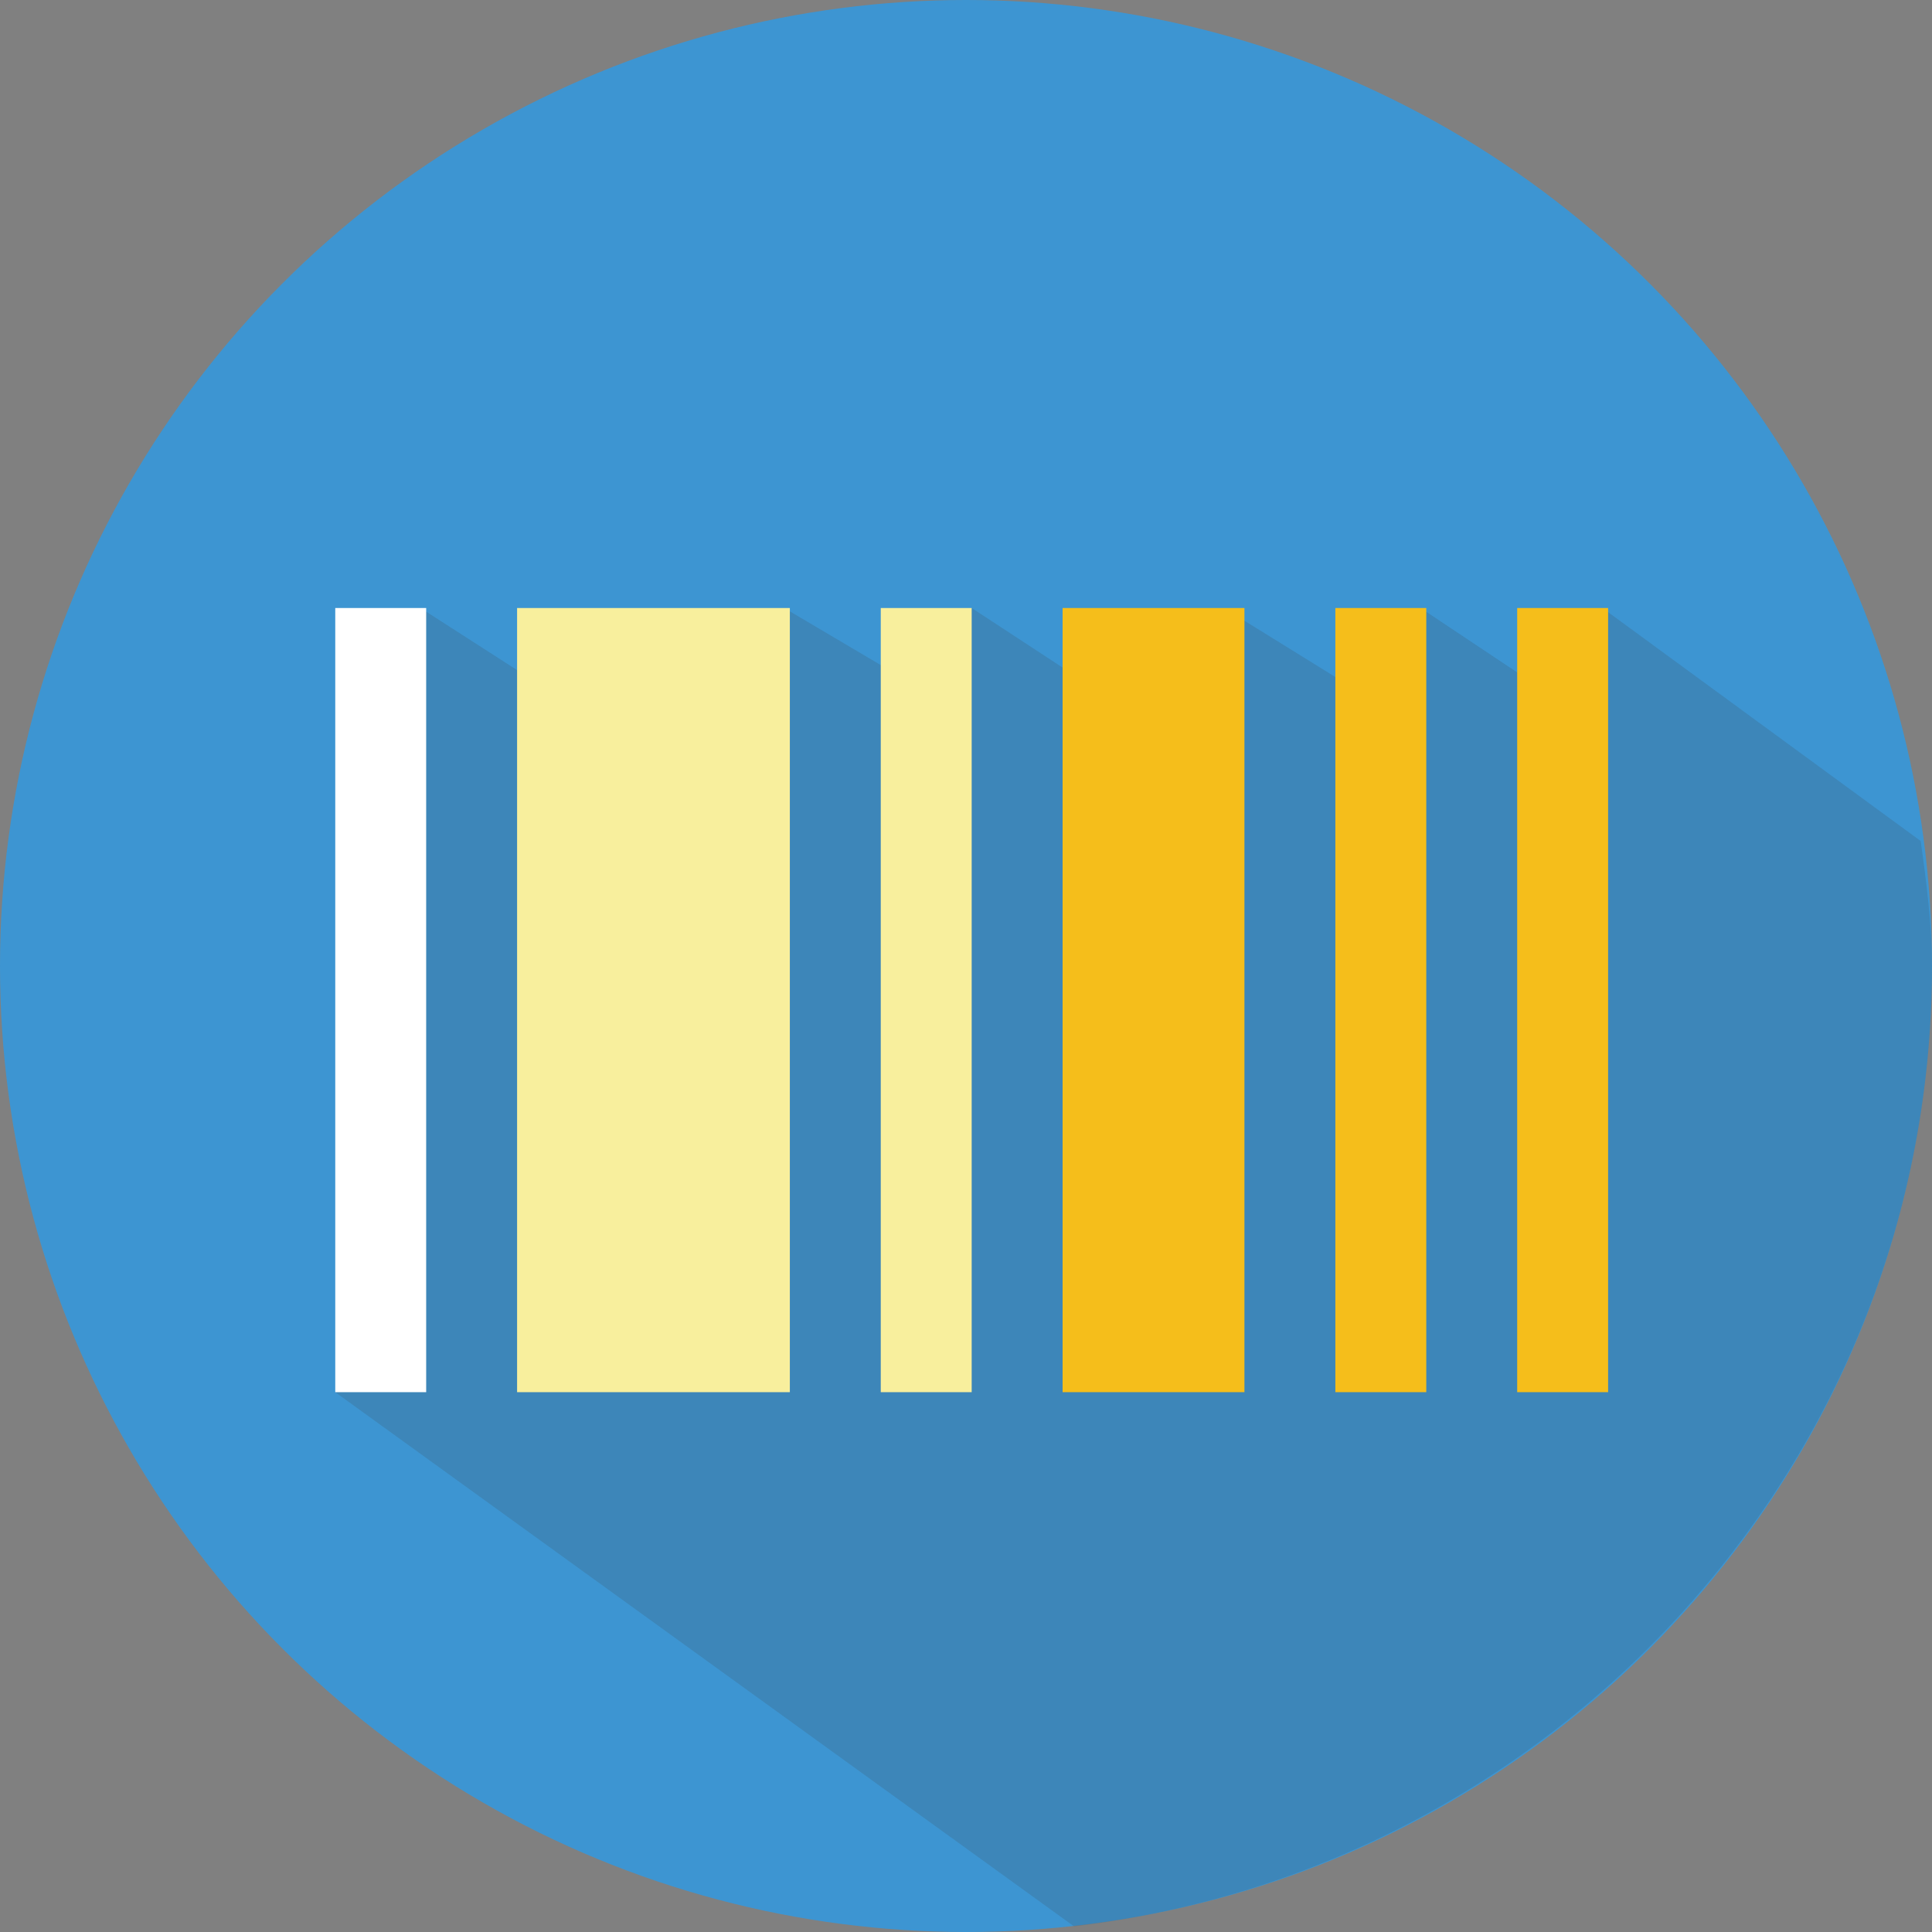<?xml version="1.0" encoding="utf-8"?>
<!-- Generator: Adobe Illustrator 19.2.1, SVG Export Plug-In . SVG Version: 6.00 Build 0)  -->
<svg version="1.1" id="レイヤー_1" xmlns="http://www.w3.org/2000/svg" xmlns:xlink="http://www.w3.org/1999/xlink" x="0px"
	 y="0px" viewBox="0 0 34 34" style="enable-background:new 0 0 34 34;" xml:space="preserve">
<rect x="0" y="0" width="34" height="34" fill="#808080" stroke="none"/>
<style type="text/css">
	.st0{fill:#3D95D2;}
	.st1{opacity:0.17;fill:#3D3D3D;}
	.st2{fill:#FFFFFF;}
	.st3{fill:#F5BE1B;}
	.st4{fill:#F8EF9D;}
</style>
<circle class="st0" cx="17" cy="17" r="17"/>
<path class="st1" d="M34,17c0-0.7-0.1-1.5-0.2-2.2l-5.6-4.1l-1.1,1.4l-2.1-1.4l-1.2,1.4l-2.1-1.3L20,12.6l-2.9-1.9L16,12l-2.2-1.3
	l-3.6,1.8l-2.8-1.8L5.9,24.5l13,9.4C27.4,32.9,34,25.7,34,17z"/>
<g>
	<rect x="5.9" y="10.7" class="st2" width="1.6" height="13.8"/>
	<rect x="18.7" y="10.7" class="st3" width="3.2" height="13.8"/>
	<rect x="23.5" y="10.7" class="st3" width="1.6" height="13.8"/>
	<rect x="26.7" y="10.7" class="st3" width="1.6" height="13.8"/>
	<rect x="9.1" y="10.7" class="st4" width="4.8" height="13.8"/>
	<rect x="15.5" y="10.7" class="st4" width="1.6" height="13.8"/>
</g>
</svg>
